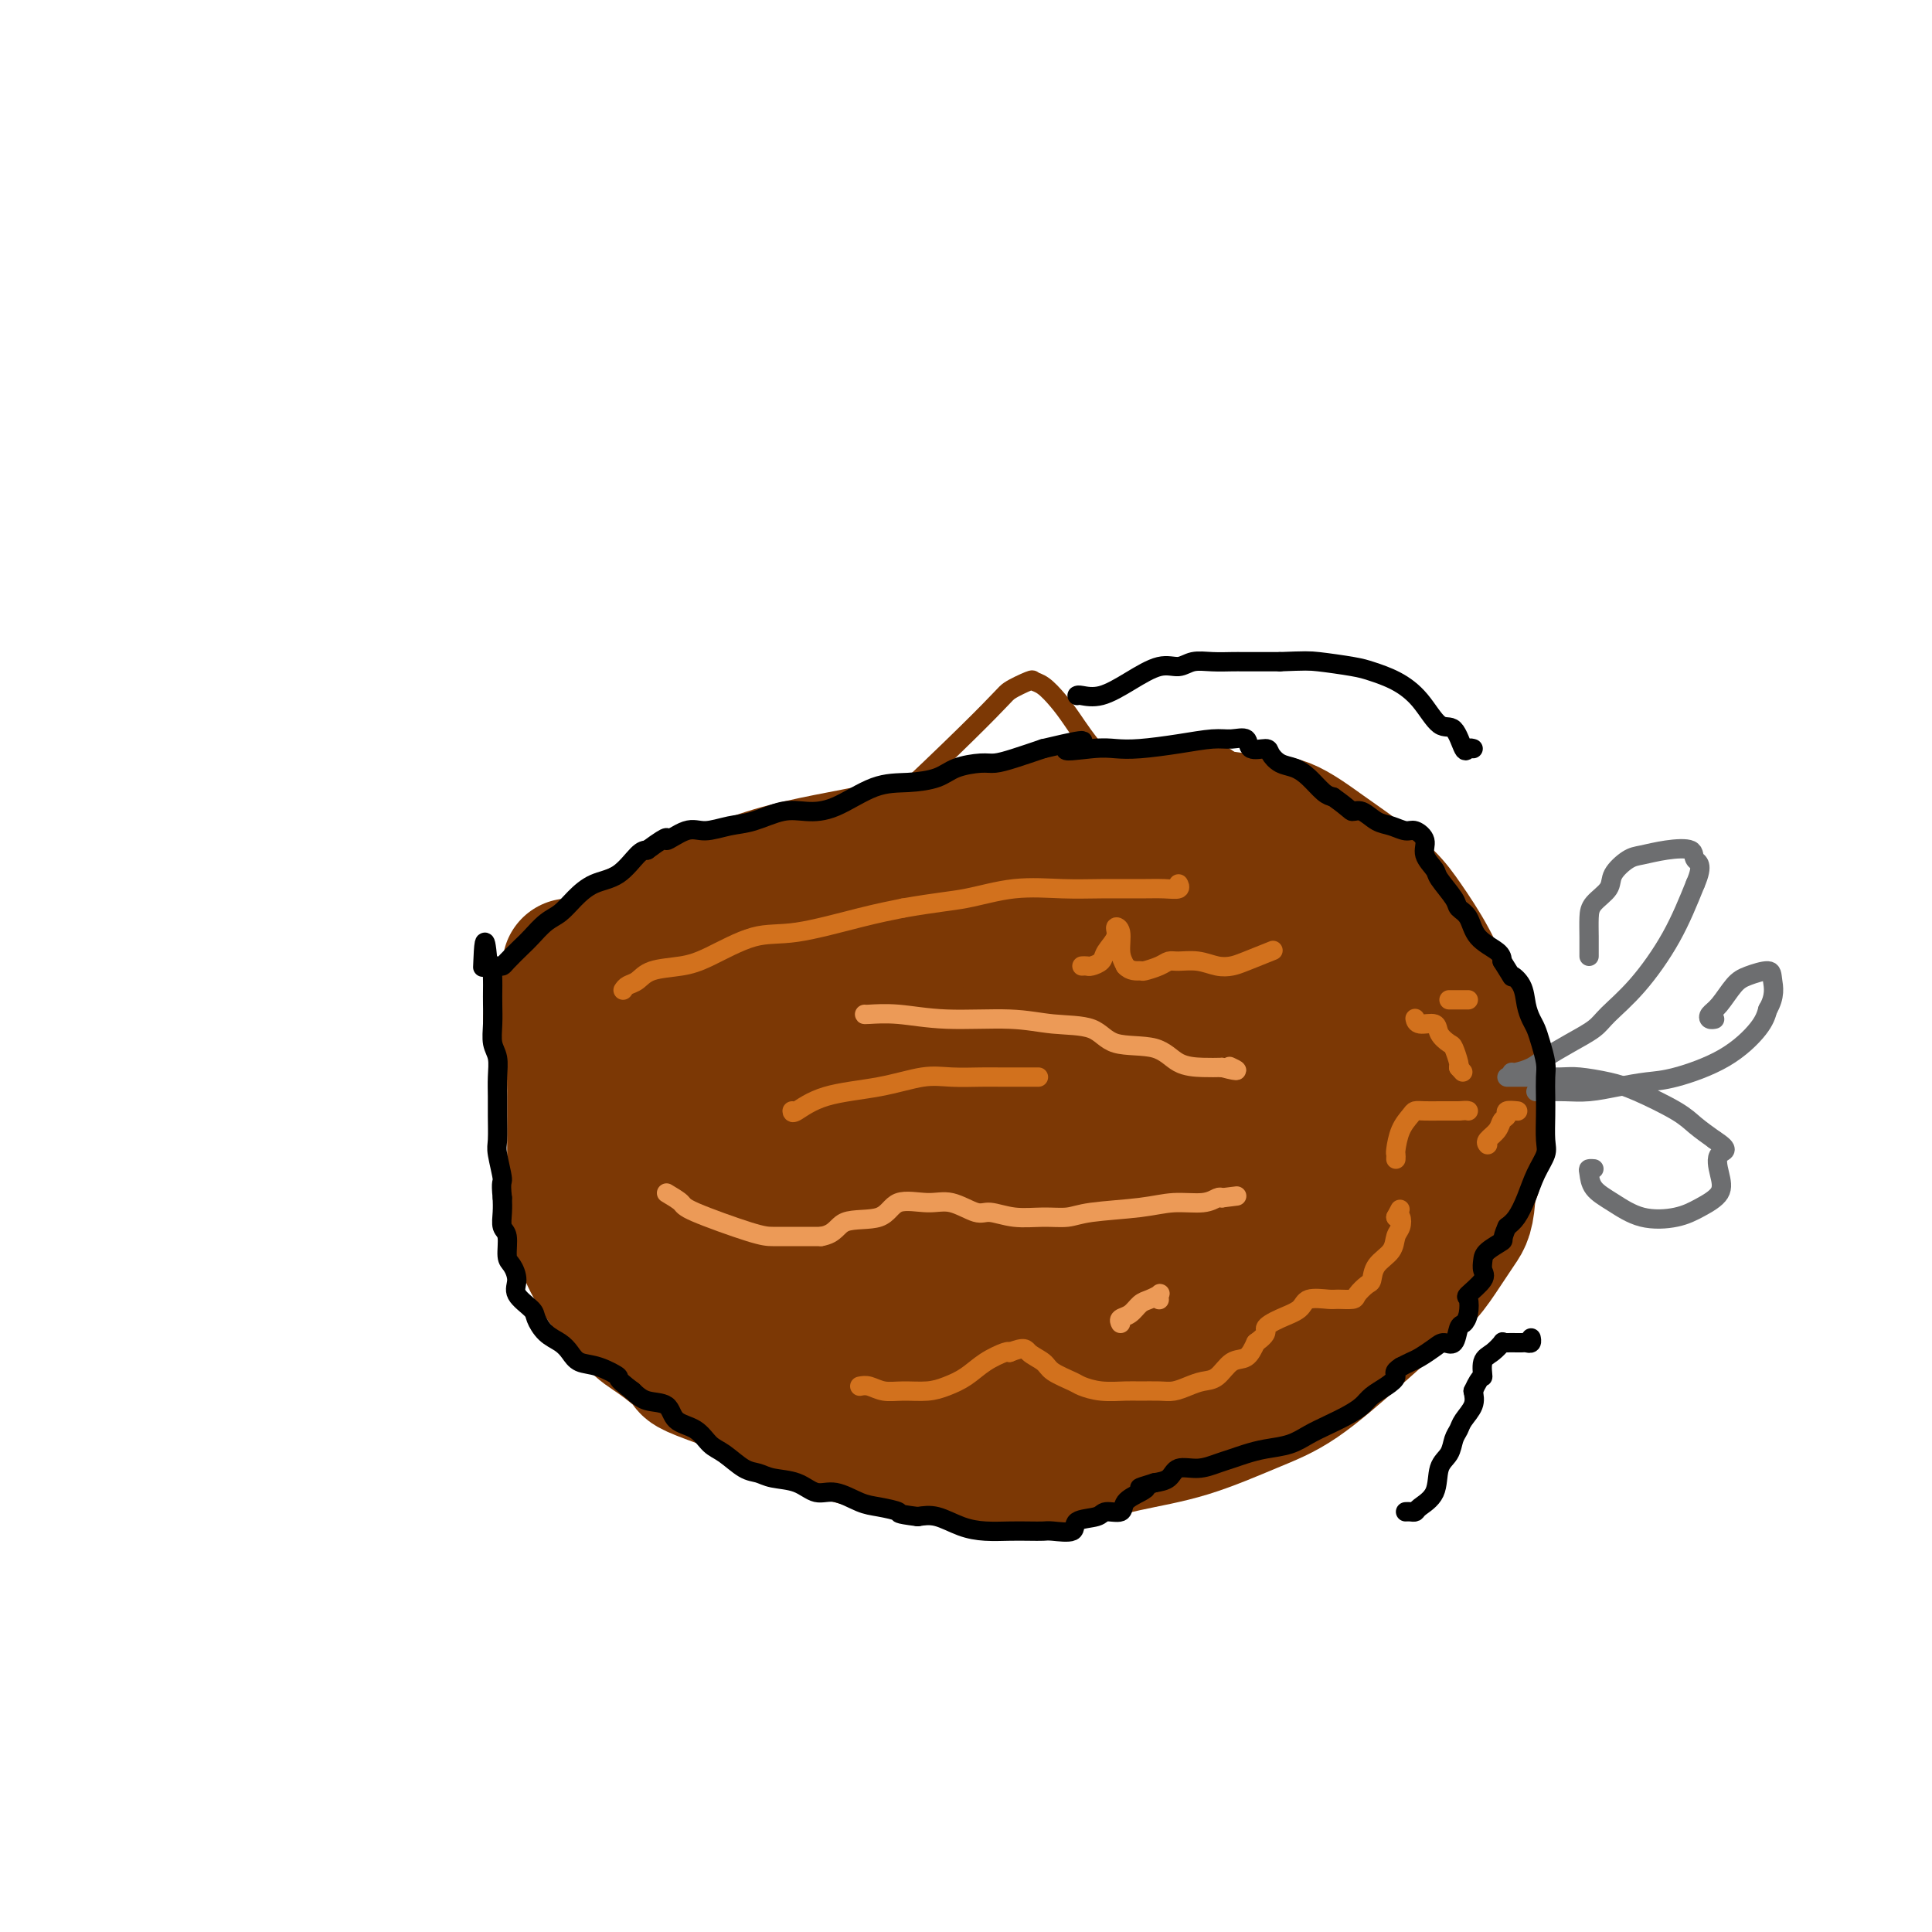 <svg viewBox='0 0 400 400' version='1.1' xmlns='http://www.w3.org/2000/svg' xmlns:xlink='http://www.w3.org/1999/xlink'><g fill='none' stroke='#7C3805' stroke-width='28' stroke-linecap='round' stroke-linejoin='round'><path d='M118,200c0.495,0.126 0.991,0.253 2,0c1.009,-0.253 2.533,-0.885 4,-2c1.467,-1.115 2.878,-2.712 5,-4c2.122,-1.288 4.953,-2.267 7,-3c2.047,-0.733 3.308,-1.219 7,-3c3.692,-1.781 9.815,-4.859 17,-7c7.185,-2.141 15.431,-3.347 23,-5c7.569,-1.653 14.461,-3.753 21,-5c6.539,-1.247 12.725,-1.642 18,-2c5.275,-0.358 9.637,-0.679 14,-1'/><path d='M236,168c13.970,-2.133 10.895,-0.967 12,0c1.105,0.967 6.389,1.735 10,2c3.611,0.265 5.549,0.028 8,1c2.451,0.972 5.414,3.155 8,5c2.586,1.845 4.794,3.353 7,5c2.206,1.647 4.411,3.432 6,5c1.589,1.568 2.562,2.919 4,5c1.438,2.081 3.341,4.894 5,8c1.659,3.106 3.075,6.506 4,9c0.925,2.494 1.358,4.083 2,6c0.642,1.917 1.494,4.163 2,6c0.506,1.837 0.666,3.266 1,5c0.334,1.734 0.842,3.774 1,6c0.158,2.226 -0.034,4.638 0,6c0.034,1.362 0.296,1.675 0,3c-0.296,1.325 -1.148,3.663 -2,6'/><path d='M304,246c-0.256,5.535 -0.895,6.373 -2,8c-1.105,1.627 -2.677,4.042 -4,6c-1.323,1.958 -2.399,3.460 -4,5c-1.601,1.540 -3.728,3.119 -6,5c-2.272,1.881 -4.688,4.064 -8,7c-3.312,2.936 -7.519,6.625 -11,9c-3.481,2.375 -6.235,3.435 -10,5c-3.765,1.565 -8.542,3.633 -13,5c-4.458,1.367 -8.598,2.032 -13,3c-4.402,0.968 -9.065,2.238 -13,3c-3.935,0.762 -7.140,1.015 -11,1c-3.860,-0.015 -8.374,-0.300 -13,-1c-4.626,-0.700 -9.364,-1.817 -14,-3c-4.636,-1.183 -9.171,-2.434 -13,-4c-3.829,-1.566 -6.951,-3.447 -10,-5c-3.049,-1.553 -6.024,-2.776 -9,-4'/><path d='M150,286c-8.618,-3.110 -7.164,-2.885 -8,-4c-0.836,-1.115 -3.964,-3.572 -6,-5c-2.036,-1.428 -2.980,-1.829 -5,-4c-2.020,-2.171 -5.116,-6.113 -7,-9c-1.884,-2.887 -2.557,-4.719 -3,-6c-0.443,-1.281 -0.654,-2.010 -1,-3c-0.346,-0.990 -0.825,-2.241 -1,-3c-0.175,-0.759 -0.047,-1.025 0,-2c0.047,-0.975 0.013,-2.660 0,-4c-0.013,-1.340 -0.003,-2.337 0,-3c0.003,-0.663 0.001,-0.994 0,-2c-0.001,-1.006 -0.000,-2.687 0,-4c0.000,-1.313 0.000,-2.259 0,-3c-0.000,-0.741 -0.000,-1.276 0,-2c0.000,-0.724 0.000,-1.635 0,-3c-0.000,-1.365 -0.000,-3.182 0,-5'/><path d='M119,224c-0.018,-4.693 -0.064,-2.426 0,-2c0.064,0.426 0.237,-0.989 0,-2c-0.237,-1.011 -0.885,-1.619 -1,-2c-0.115,-0.381 0.304,-0.537 0,-1c-0.304,-0.463 -1.332,-1.235 -2,-2c-0.668,-0.765 -0.977,-1.524 -1,-2c-0.023,-0.476 0.238,-0.671 0,-1c-0.238,-0.329 -0.976,-0.793 -1,-1c-0.024,-0.207 0.666,-0.156 1,0c0.334,0.156 0.313,0.418 1,1c0.687,0.582 2.081,1.486 3,2c0.919,0.514 1.363,0.638 2,2c0.637,1.362 1.468,3.960 2,6c0.532,2.040 0.766,3.520 1,5'/><path d='M124,227c0.376,3.142 -0.184,5.498 0,8c0.184,2.502 1.113,5.151 2,7c0.887,1.849 1.733,2.898 2,4c0.267,1.102 -0.046,2.257 0,3c0.046,0.743 0.451,1.073 1,1c0.549,-0.073 1.243,-0.548 2,-4c0.757,-3.452 1.576,-9.880 2,-14c0.424,-4.120 0.453,-5.931 1,-7c0.547,-1.069 1.611,-1.396 2,-1c0.389,0.396 0.105,1.515 0,3c-0.105,1.485 -0.029,3.337 0,6c0.029,2.663 0.010,6.139 0,9c-0.010,2.861 -0.013,5.107 0,7c0.013,1.893 0.042,3.433 0,4c-0.042,0.567 -0.155,0.162 0,0c0.155,-0.162 0.577,-0.081 1,0'/><path d='M137,253c0.196,2.662 0.185,-3.684 1,-7c0.815,-3.316 2.456,-3.602 3,-4c0.544,-0.398 -0.010,-0.907 0,-1c0.010,-0.093 0.585,0.231 1,1c0.415,0.769 0.672,1.983 1,4c0.328,2.017 0.729,4.836 1,6c0.271,1.164 0.413,0.672 1,1c0.587,0.328 1.620,1.476 2,2c0.380,0.524 0.107,0.425 0,0c-0.107,-0.425 -0.049,-1.176 0,-2c0.049,-0.824 0.090,-1.720 0,-2c-0.090,-0.280 -0.311,0.055 0,1c0.311,0.945 1.156,2.501 2,4c0.844,1.499 1.689,2.942 2,4c0.311,1.058 0.089,1.731 0,2c-0.089,0.269 -0.044,0.135 0,0'/><path d='M151,262c1.443,2.811 0.049,-0.163 0,-2c-0.049,-1.837 1.246,-2.539 2,-3c0.754,-0.461 0.968,-0.681 1,-1c0.032,-0.319 -0.118,-0.738 0,0c0.118,0.738 0.504,2.631 1,4c0.496,1.369 1.101,2.214 2,3c0.899,0.786 2.091,1.513 3,2c0.909,0.487 1.537,0.733 2,1c0.463,0.267 0.763,0.556 2,1c1.237,0.444 3.410,1.043 5,1c1.590,-0.043 2.597,-0.726 3,-1c0.403,-0.274 0.201,-0.137 0,0'/><path d='M144,210c0.883,0.056 1.765,0.112 2,0c0.235,-0.112 -0.179,-0.392 1,-1c1.179,-0.608 3.951,-1.543 7,-3c3.049,-1.457 6.376,-3.434 10,-5c3.624,-1.566 7.547,-2.719 11,-4c3.453,-1.281 6.436,-2.688 9,-3c2.564,-0.312 4.708,0.473 7,0c2.292,-0.473 4.733,-2.204 7,-3c2.267,-0.796 4.362,-0.656 7,-1c2.638,-0.344 5.819,-1.172 9,-2'/><path d='M214,188c6.102,-1.338 6.356,-1.681 8,-2c1.644,-0.319 4.679,-0.612 7,-1c2.321,-0.388 3.927,-0.870 6,-1c2.073,-0.130 4.614,0.093 7,0c2.386,-0.093 4.618,-0.501 7,0c2.382,0.501 4.913,1.910 7,3c2.087,1.090 3.731,1.859 6,3c2.269,1.141 5.162,2.652 8,4c2.838,1.348 5.621,2.534 8,4c2.379,1.466 4.356,3.214 7,5c2.644,1.786 5.956,3.611 8,5c2.044,1.389 2.821,2.342 4,4c1.179,1.658 2.759,4.022 4,6c1.241,1.978 2.142,3.571 3,6c0.858,2.429 1.674,5.694 2,8c0.326,2.306 0.163,3.653 0,5'/><path d='M306,237c-0.031,3.446 -1.109,5.560 -2,8c-0.891,2.440 -1.595,5.204 -3,7c-1.405,1.796 -3.512,2.623 -5,4c-1.488,1.377 -2.356,3.305 -4,5c-1.644,1.695 -4.064,3.157 -6,5c-1.936,1.843 -3.389,4.068 -6,6c-2.611,1.932 -6.380,3.570 -9,5c-2.620,1.430 -4.092,2.651 -6,4c-1.908,1.349 -4.254,2.824 -7,4c-2.746,1.176 -5.894,2.052 -9,3c-3.106,0.948 -6.172,1.969 -9,3c-2.828,1.031 -5.418,2.072 -9,3c-3.582,0.928 -8.156,1.744 -12,2c-3.844,0.256 -6.958,-0.046 -10,0c-3.042,0.046 -6.012,0.442 -9,0c-2.988,-0.442 -5.994,-1.721 -9,-3'/><path d='M191,293c-6.156,-1.311 -7.545,-3.090 -10,-5c-2.455,-1.910 -5.974,-3.953 -9,-6c-3.026,-2.047 -5.557,-4.098 -8,-6c-2.443,-1.902 -4.798,-3.655 -7,-6c-2.202,-2.345 -4.249,-5.283 -6,-8c-1.751,-2.717 -3.204,-5.215 -4,-8c-0.796,-2.785 -0.934,-5.858 -1,-8c-0.066,-2.142 -0.060,-3.351 0,-5c0.060,-1.649 0.175,-3.736 1,-5c0.825,-1.264 2.359,-1.706 4,-2c1.641,-0.294 3.387,-0.442 5,-1c1.613,-0.558 3.092,-1.528 6,-3c2.908,-1.472 7.243,-3.446 12,-6c4.757,-2.554 9.935,-5.688 15,-8c5.065,-2.312 10.019,-3.804 14,-5c3.981,-1.196 6.991,-2.098 10,-3'/><path d='M213,208c12.134,-4.225 9.468,-0.788 13,0c3.532,0.788 13.262,-1.073 21,-2c7.738,-0.927 13.484,-0.919 18,-1c4.516,-0.081 7.803,-0.251 10,0c2.197,0.251 3.303,0.923 5,2c1.697,1.077 3.985,2.558 6,4c2.015,1.442 3.758,2.844 5,5c1.242,2.156 1.984,5.064 3,7c1.016,1.936 2.306,2.899 3,5c0.694,2.101 0.790,5.339 1,8c0.210,2.661 0.533,4.746 0,7c-0.533,2.254 -1.922,4.676 -3,7c-1.078,2.324 -1.846,4.551 -3,6c-1.154,1.449 -2.695,2.121 -4,3c-1.305,0.879 -2.373,1.965 -4,3c-1.627,1.035 -3.814,2.017 -6,3'/><path d='M278,265c-3.070,1.479 -3.746,0.675 -5,1c-1.254,0.325 -3.087,1.778 -5,3c-1.913,1.222 -3.906,2.214 -6,3c-2.094,0.786 -4.291,1.367 -6,2c-1.709,0.633 -2.932,1.318 -5,2c-2.068,0.682 -4.982,1.362 -8,2c-3.018,0.638 -6.140,1.233 -9,2c-2.860,0.767 -5.459,1.705 -8,2c-2.541,0.295 -5.025,-0.055 -8,0c-2.975,0.055 -6.442,0.513 -10,0c-3.558,-0.513 -7.207,-1.999 -11,-4c-3.793,-2.001 -7.729,-4.517 -10,-6c-2.271,-1.483 -2.877,-1.934 -4,-3c-1.123,-1.066 -2.764,-2.749 -4,-4c-1.236,-1.251 -2.067,-2.072 -3,-3c-0.933,-0.928 -1.966,-1.964 -3,-3'/><path d='M173,259c-2.108,-2.517 -0.380,-2.311 0,-3c0.380,-0.689 -0.590,-2.275 -1,-4c-0.410,-1.725 -0.261,-3.590 1,-5c1.261,-1.410 3.635,-2.366 5,-3c1.365,-0.634 1.720,-0.948 3,-1c1.280,-0.052 3.486,0.157 6,0c2.514,-0.157 5.335,-0.678 9,-2c3.665,-1.322 8.173,-3.443 13,-5c4.827,-1.557 9.972,-2.551 15,-4c5.028,-1.449 9.940,-3.354 15,-5c5.060,-1.646 10.268,-3.032 14,-4c3.732,-0.968 5.989,-1.519 9,-2c3.011,-0.481 6.776,-0.892 9,-1c2.224,-0.108 2.906,0.086 5,0c2.094,-0.086 5.598,-0.453 8,0c2.402,0.453 3.701,1.727 5,3'/><path d='M289,223c1.170,1.202 1.594,2.708 2,4c0.406,1.292 0.795,2.370 1,4c0.205,1.630 0.227,3.811 0,6c-0.227,2.189 -0.703,4.387 -2,6c-1.297,1.613 -3.416,2.640 -5,4c-1.584,1.360 -2.633,3.053 -4,4c-1.367,0.947 -3.050,1.147 -5,2c-1.950,0.853 -4.165,2.360 -7,3c-2.835,0.640 -6.290,0.414 -9,1c-2.710,0.586 -4.674,1.985 -7,3c-2.326,1.015 -5.013,1.645 -8,2c-2.987,0.355 -6.273,0.435 -9,1c-2.727,0.565 -4.896,1.615 -7,2c-2.104,0.385 -4.143,0.104 -6,0c-1.857,-0.104 -3.530,-0.030 -5,0c-1.470,0.030 -2.735,0.015 -4,0'/><path d='M214,265c-5.173,-0.527 -2.605,-3.346 -2,-6c0.605,-2.654 -0.753,-5.145 -1,-7c-0.247,-1.855 0.616,-3.074 2,-4c1.384,-0.926 3.289,-1.557 5,-2c1.711,-0.443 3.227,-0.697 5,-1c1.773,-0.303 3.802,-0.656 6,-1c2.198,-0.344 4.565,-0.681 7,-1c2.435,-0.319 4.940,-0.621 8,-1c3.060,-0.379 6.677,-0.835 9,-1c2.323,-0.165 3.353,-0.039 5,0c1.647,0.039 3.913,-0.007 6,0c2.087,0.007 3.996,0.068 6,0c2.004,-0.068 4.104,-0.266 5,0c0.896,0.266 0.587,0.995 1,2c0.413,1.005 1.546,2.287 1,4c-0.546,1.713 -2.773,3.856 -5,6'/><path d='M272,253c-1.927,1.754 -4.246,3.139 -6,4c-1.754,0.861 -2.943,1.197 -6,2c-3.057,0.803 -7.983,2.071 -14,3c-6.017,0.929 -13.126,1.517 -20,2c-6.874,0.483 -13.513,0.861 -18,1c-4.487,0.139 -6.822,0.037 -10,0c-3.178,-0.037 -7.200,-0.011 -10,0c-2.800,0.011 -4.377,0.005 -6,0c-1.623,-0.005 -3.293,-0.009 -5,0c-1.707,0.009 -3.452,0.030 -4,0c-0.548,-0.030 0.101,-0.111 0,0c-0.101,0.111 -0.950,0.415 -1,0c-0.050,-0.415 0.700,-1.547 1,-2c0.300,-0.453 0.150,-0.226 0,0'/></g>
<g fill='none' stroke='#D2711D' stroke-width='4' stroke-linecap='round' stroke-linejoin='round'><path d='M129,205c0.247,-0.364 0.494,-0.728 1,-1c0.506,-0.272 1.270,-0.452 2,-1c0.730,-0.548 1.426,-1.465 3,-2c1.574,-0.535 4.025,-0.689 6,-1c1.975,-0.311 3.474,-0.779 6,-2c2.526,-1.221 6.079,-3.193 9,-4c2.921,-0.807 5.209,-0.448 9,-1c3.791,-0.552 9.083,-2.015 13,-3c3.917,-0.985 6.458,-1.493 9,-2'/><path d='M187,188c7.269,-1.260 9.942,-1.409 13,-2c3.058,-0.591 6.502,-1.623 10,-2c3.498,-0.377 7.050,-0.100 10,0c2.950,0.100 5.298,0.023 8,0c2.702,-0.023 5.757,0.008 8,0c2.243,-0.008 3.673,-0.054 5,0c1.327,0.054 2.549,0.207 3,0c0.451,-0.207 0.129,-0.773 0,-1c-0.129,-0.227 -0.064,-0.113 0,0'/><path d='M224,200c0.366,-0.019 0.733,-0.039 1,0c0.267,0.039 0.435,0.136 1,0c0.565,-0.136 1.529,-0.505 2,-1c0.471,-0.495 0.451,-1.115 1,-2c0.549,-0.885 1.666,-2.036 2,-3c0.334,-0.964 -0.117,-1.743 0,-2c0.117,-0.257 0.801,0.008 1,1c0.199,0.992 -0.086,2.712 0,4c0.086,1.288 0.543,2.144 1,3'/><path d='M233,200c0.970,1.143 2.394,1.000 3,1c0.606,-0.000 0.395,0.143 1,0c0.605,-0.143 2.027,-0.570 3,-1c0.973,-0.430 1.496,-0.861 2,-1c0.504,-0.139 0.989,0.013 2,0c1.011,-0.013 2.548,-0.193 4,0c1.452,0.193 2.817,0.759 4,1c1.183,0.241 2.183,0.157 3,0c0.817,-0.157 1.451,-0.389 3,-1c1.549,-0.611 4.014,-1.603 5,-2c0.986,-0.397 0.493,-0.198 0,0'/><path d='M164,230c0.014,0.295 0.027,0.591 1,0c0.973,-0.591 2.904,-2.067 6,-3c3.096,-0.933 7.357,-1.322 11,-2c3.643,-0.678 6.667,-1.646 9,-2c2.333,-0.354 3.974,-0.095 6,0c2.026,0.095 4.438,0.025 6,0c1.562,-0.025 2.274,-0.007 4,0c1.726,0.007 4.465,0.002 6,0c1.535,-0.002 1.867,-0.001 2,0c0.133,0.001 0.066,0.000 0,0'/></g>
<g fill='none' stroke='#EC9A57' stroke-width='4' stroke-linecap='round' stroke-linejoin='round'><path d='M138,247c1.227,0.732 2.455,1.464 3,2c0.545,0.536 0.409,0.876 3,2c2.591,1.124 7.911,3.033 11,4c3.089,0.967 3.947,0.991 5,1c1.053,0.009 2.301,0.003 4,0c1.699,-0.003 3.850,-0.001 6,0'/><path d='M170,256c3.072,-0.514 3.250,-2.297 5,-3c1.750,-0.703 5.070,-0.324 7,-1c1.930,-0.676 2.468,-2.406 4,-3c1.532,-0.594 4.056,-0.050 6,0c1.944,0.050 3.306,-0.393 5,0c1.694,0.393 3.720,1.623 5,2c1.280,0.377 1.814,-0.098 3,0c1.186,0.098 3.026,0.770 5,1c1.974,0.230 4.084,0.019 6,0c1.916,-0.019 3.640,0.154 5,0c1.360,-0.154 2.357,-0.633 5,-1c2.643,-0.367 6.932,-0.620 10,-1c3.068,-0.380 4.915,-0.885 7,-1c2.085,-0.115 4.407,0.161 6,0c1.593,-0.161 2.455,-0.760 3,-1c0.545,-0.240 0.772,-0.120 1,0'/><path d='M253,248c5.333,-0.667 2.667,-0.333 0,0'/><path d='M179,210c-0.044,0.032 -0.087,0.065 1,0c1.087,-0.065 3.306,-0.227 6,0c2.694,0.227 5.865,0.842 10,1c4.135,0.158 9.236,-0.143 13,0c3.764,0.143 6.193,0.728 9,1c2.807,0.272 5.994,0.231 8,1c2.006,0.769 2.833,2.350 5,3c2.167,0.650 5.674,0.370 8,1c2.326,0.630 3.473,2.170 5,3c1.527,0.830 3.436,0.952 5,1c1.564,0.048 2.782,0.024 4,0'/><path d='M253,221c4.644,1.244 2.756,0.356 2,0c-0.756,-0.356 -0.378,-0.178 0,0'/><path d='M232,274c-0.178,-0.364 -0.355,-0.728 0,-1c0.355,-0.272 1.244,-0.452 2,-1c0.756,-0.548 1.379,-1.464 2,-2c0.621,-0.536 1.238,-0.694 2,-1c0.762,-0.306 1.668,-0.762 2,-1c0.332,-0.238 0.089,-0.260 0,0c-0.089,0.260 -0.024,0.801 0,1c0.024,0.199 0.007,0.057 0,0c-0.007,-0.057 -0.003,-0.028 0,0'/></g>
<g fill='none' stroke='#7C3805' stroke-width='4' stroke-linecap='round' stroke-linejoin='round'><path d='M149,192c0.113,-0.388 0.227,-0.777 2,-1c1.773,-0.223 5.206,-0.281 15,-8c9.794,-7.719 25.950,-23.100 34,-31c8.050,-7.900 7.994,-8.318 9,-9c1.006,-0.682 3.072,-1.627 4,-2c0.928,-0.373 0.717,-0.175 1,0c0.283,0.175 1.059,0.326 2,1c0.941,0.674 2.046,1.871 3,3c0.954,1.129 1.757,2.188 3,4c1.243,1.812 2.927,4.375 6,8c3.073,3.625 7.537,8.313 12,13'/><path d='M240,170c5.849,6.544 6.972,8.405 8,10c1.028,1.595 1.960,2.925 3,4c1.040,1.075 2.188,1.894 3,3c0.812,1.106 1.287,2.500 2,3c0.713,0.500 1.662,0.107 2,0c0.338,-0.107 0.065,0.073 0,0c-0.065,-0.073 0.080,-0.399 0,-1c-0.080,-0.601 -0.383,-1.479 0,-2c0.383,-0.521 1.454,-0.686 2,-1c0.546,-0.314 0.569,-0.776 1,-1c0.431,-0.224 1.271,-0.210 2,0c0.729,0.210 1.347,0.617 2,1c0.653,0.383 1.340,0.742 2,1c0.660,0.258 1.293,0.416 2,1c0.707,0.584 1.488,1.596 2,2c0.512,0.404 0.756,0.202 1,0'/><path d='M272,190c2.137,1.270 1.979,1.946 3,3c1.021,1.054 3.222,2.485 5,4c1.778,1.515 3.133,3.115 5,5c1.867,1.885 4.245,4.054 6,5c1.755,0.946 2.887,0.670 4,1c1.113,0.330 2.205,1.265 3,2c0.795,0.735 1.291,1.268 2,2c0.709,0.732 1.631,1.663 2,3c0.369,1.337 0.184,3.081 0,5c-0.184,1.919 -0.368,4.011 -1,6c-0.632,1.989 -1.713,3.873 -3,6c-1.287,2.127 -2.778,4.498 -4,7c-1.222,2.502 -2.173,5.134 -3,7c-0.827,1.866 -1.530,2.964 -2,4c-0.470,1.036 -0.706,2.010 -1,3c-0.294,0.990 -0.647,1.995 -1,3'/><path d='M287,256c-2.178,4.444 -0.622,0.556 0,-1c0.622,-1.556 0.311,-0.778 0,0'/></g>
<g fill='none' stroke='#D2711D' stroke-width='4' stroke-linecap='round' stroke-linejoin='round'><path d='M178,287c0.593,-0.115 1.186,-0.229 2,0c0.814,0.229 1.848,0.803 3,1c1.152,0.197 2.421,0.019 4,0c1.579,-0.019 3.467,0.121 5,0c1.533,-0.121 2.712,-0.502 4,-1c1.288,-0.498 2.685,-1.113 4,-2c1.315,-0.887 2.546,-2.047 4,-3c1.454,-0.953 3.130,-1.701 4,-2c0.870,-0.299 0.935,-0.150 1,0'/><path d='M209,280c3.370,-1.334 3.296,-0.670 4,0c0.704,0.670 2.185,1.346 3,2c0.815,0.654 0.963,1.285 2,2c1.037,0.715 2.961,1.512 4,2c1.039,0.488 1.191,0.666 2,1c0.809,0.334 2.274,0.822 4,1c1.726,0.178 3.711,0.045 5,0c1.289,-0.045 1.881,-0.001 3,0c1.119,0.001 2.764,-0.039 4,0c1.236,0.039 2.063,0.157 3,0c0.937,-0.157 1.984,-0.590 3,-1c1.016,-0.410 2.002,-0.798 3,-1c0.998,-0.202 2.010,-0.219 3,-1c0.990,-0.781 1.959,-2.326 3,-3c1.041,-0.674 2.155,-0.478 3,-1c0.845,-0.522 1.423,-1.761 2,-3'/><path d='M260,278c2.961,-2.129 1.865,-2.451 2,-3c0.135,-0.549 1.501,-1.324 3,-2c1.499,-0.676 3.130,-1.252 4,-2c0.870,-0.748 0.977,-1.666 2,-2c1.023,-0.334 2.960,-0.083 4,0c1.040,0.083 1.182,-0.004 2,0c0.818,0.004 2.311,0.097 3,0c0.689,-0.097 0.573,-0.385 1,-1c0.427,-0.615 1.395,-1.558 2,-2c0.605,-0.442 0.845,-0.383 1,-1c0.155,-0.617 0.224,-1.910 1,-3c0.776,-1.090 2.258,-1.977 3,-3c0.742,-1.023 0.745,-2.181 1,-3c0.255,-0.819 0.761,-1.297 1,-2c0.239,-0.703 0.211,-1.629 0,-2c-0.211,-0.371 -0.606,-0.185 -1,0'/><path d='M289,252c1.500,-2.833 0.750,-1.417 0,0'/><path d='M289,240c0.016,-0.409 0.031,-0.817 0,-1c-0.031,-0.183 -0.109,-0.140 0,-1c0.109,-0.860 0.404,-2.623 1,-4c0.596,-1.377 1.492,-2.369 2,-3c0.508,-0.631 0.626,-0.901 1,-1c0.374,-0.099 1.004,-0.026 2,0c0.996,0.026 2.360,0.007 3,0c0.640,-0.007 0.557,-0.002 1,0c0.443,0.002 1.412,0.001 2,0c0.588,-0.001 0.794,-0.000 1,0'/><path d='M302,230c2.000,-0.155 2.000,-0.041 2,0c0.000,0.041 0.000,0.011 0,0c0.000,-0.011 0.000,-0.003 0,0c0.000,0.003 0.000,0.002 0,0'/><path d='M293,211c-0.026,-0.125 -0.053,-0.251 0,0c0.053,0.251 0.185,0.877 1,1c0.815,0.123 2.313,-0.258 3,0c0.687,0.258 0.562,1.155 1,2c0.438,0.845 1.438,1.638 2,2c0.562,0.362 0.687,0.293 1,1c0.313,0.707 0.815,2.190 1,3c0.185,0.810 0.053,0.946 0,1c-0.053,0.054 -0.026,0.027 0,0'/><path d='M302,221c1.500,1.667 0.750,0.833 0,0'/><path d='M300,207c0.332,0.000 0.663,0.000 1,0c0.337,0.000 0.678,0.000 1,0c0.322,0.000 0.625,0.000 1,0c0.375,-0.000 0.821,0.000 1,0c0.179,-0.000 0.089,0.000 0,0'/><path d='M308,237c-0.205,-0.251 -0.411,-0.502 0,-1c0.411,-0.498 1.438,-1.244 2,-2c0.562,-0.756 0.658,-1.523 1,-2c0.342,-0.477 0.929,-0.664 1,-1c0.071,-0.336 -0.373,-0.822 0,-1c0.373,-0.178 1.562,-0.048 2,0c0.438,0.048 0.125,0.014 0,0c-0.125,-0.014 -0.063,-0.007 0,0'/></g>
<g fill='none' stroke='#6D6E70' stroke-width='4' stroke-linecap='round' stroke-linejoin='round'><path d='M313,222c0.143,0.072 0.286,0.143 1,0c0.714,-0.143 1.998,-0.501 3,-1c1.002,-0.499 1.721,-1.140 3,-2c1.279,-0.860 3.118,-1.940 5,-3c1.882,-1.060 3.808,-2.099 5,-3c1.192,-0.901 1.649,-1.664 3,-3c1.351,-1.336 3.594,-3.244 6,-6c2.406,-2.756 4.973,-6.359 7,-10c2.027,-3.641 3.513,-7.321 5,-11'/><path d='M351,183c1.855,-4.264 0.492,-4.423 0,-5c-0.492,-0.577 -0.115,-1.571 -1,-2c-0.885,-0.429 -3.033,-0.292 -5,0c-1.967,0.292 -3.753,0.739 -5,1c-1.247,0.261 -1.956,0.337 -3,1c-1.044,0.663 -2.423,1.913 -3,3c-0.577,1.087 -0.351,2.011 -1,3c-0.649,0.989 -2.174,2.045 -3,3c-0.826,0.955 -0.953,1.810 -1,3c-0.047,1.190 -0.012,2.714 0,4c0.012,1.286 0.003,2.334 0,3c-0.003,0.666 -0.001,0.949 0,1c0.001,0.051 0.000,-0.131 0,-1c-0.000,-0.869 -0.000,-2.426 0,-3c0.000,-0.574 0.000,-0.164 0,0c-0.000,0.164 -0.000,0.082 0,0'/><path d='M312,223c0.666,0.002 1.332,0.003 2,0c0.668,-0.003 1.339,-0.011 3,0c1.661,0.011 4.310,0.040 6,0c1.690,-0.040 2.419,-0.149 4,0c1.581,0.149 4.015,0.557 6,1c1.985,0.443 3.522,0.923 6,2c2.478,1.077 5.898,2.752 8,4c2.102,1.248 2.886,2.071 4,3c1.114,0.929 2.557,1.965 4,3'/><path d='M355,236c3.643,2.347 1.751,2.215 1,3c-0.751,0.785 -0.363,2.486 0,4c0.363,1.514 0.699,2.842 0,4c-0.699,1.158 -2.432,2.148 -4,3c-1.568,0.852 -2.970,1.567 -5,2c-2.030,0.433 -4.689,0.585 -7,0c-2.311,-0.585 -4.276,-1.908 -6,-3c-1.724,-1.092 -3.208,-1.953 -4,-3c-0.792,-1.047 -0.893,-2.281 -1,-3c-0.107,-0.719 -0.221,-0.924 0,-1c0.221,-0.076 0.777,-0.022 1,0c0.223,0.022 0.111,0.011 0,0'/><path d='M318,226c0.400,-0.002 0.801,-0.003 1,0c0.199,0.003 0.198,0.011 1,0c0.802,-0.011 2.407,-0.043 4,0c1.593,0.043 3.172,0.159 5,0c1.828,-0.159 3.904,-0.594 6,-1c2.096,-0.406 4.211,-0.783 6,-1c1.789,-0.217 3.253,-0.275 6,-1c2.747,-0.725 6.778,-2.118 10,-4c3.222,-1.882 5.635,-4.252 7,-6c1.365,-1.748 1.683,-2.874 2,-4'/><path d='M366,209c1.625,-2.773 1.186,-4.705 1,-6c-0.186,-1.295 -0.120,-1.952 -1,-2c-0.880,-0.048 -2.706,0.513 -4,1c-1.294,0.487 -2.056,0.901 -3,2c-0.944,1.099 -2.071,2.883 -3,4c-0.929,1.117 -1.661,1.567 -2,2c-0.339,0.433 -0.283,0.847 0,1c0.283,0.153 0.795,0.044 1,0c0.205,-0.044 0.102,-0.022 0,0'/></g>
<g fill='none' stroke='#000000' stroke-width='4' stroke-linecap='round' stroke-linejoin='round'><path d='M103,200c0.389,0.033 0.779,0.066 1,0c0.221,-0.066 0.275,-0.229 1,-1c0.725,-0.771 2.122,-2.148 3,-3c0.878,-0.852 1.237,-1.177 2,-2c0.763,-0.823 1.929,-2.144 3,-3c1.071,-0.856 2.048,-1.249 3,-2c0.952,-0.751 1.879,-1.862 3,-3c1.121,-1.138 2.434,-2.305 4,-3c1.566,-0.695 3.383,-0.918 5,-2c1.617,-1.082 3.033,-3.023 4,-4c0.967,-0.977 1.483,-0.988 2,-1'/><path d='M134,176c5.506,-4.041 3.773,-2.142 4,-2c0.227,0.142 2.416,-1.472 4,-2c1.584,-0.528 2.565,0.030 4,0c1.435,-0.030 3.325,-0.649 5,-1c1.675,-0.351 3.135,-0.434 5,-1c1.865,-0.566 4.135,-1.615 6,-2c1.865,-0.385 3.325,-0.105 5,0c1.675,0.105 3.566,0.036 6,-1c2.434,-1.036 5.411,-3.038 8,-4c2.589,-0.962 4.789,-0.884 7,-1c2.211,-0.116 4.431,-0.426 6,-1c1.569,-0.574 2.487,-1.414 4,-2c1.513,-0.586 3.622,-0.920 5,-1c1.378,-0.080 2.025,0.094 3,0c0.975,-0.094 2.279,-0.455 4,-1c1.721,-0.545 3.861,-1.272 6,-2'/><path d='M216,155c13.581,-3.250 6.535,-0.873 5,0c-1.535,0.873 2.441,0.244 5,0c2.559,-0.244 3.699,-0.103 5,0c1.301,0.103 2.762,0.169 5,0c2.238,-0.169 5.252,-0.574 8,-1c2.748,-0.426 5.230,-0.875 7,-1c1.770,-0.125 2.827,0.074 4,0c1.173,-0.074 2.463,-0.419 3,0c0.537,0.419 0.321,1.603 1,2c0.679,0.397 2.254,0.006 3,0c0.746,-0.006 0.665,0.373 1,1c0.335,0.627 1.087,1.502 2,2c0.913,0.498 1.987,0.618 3,1c1.013,0.382 1.965,1.026 3,2c1.035,0.974 2.153,2.278 3,3c0.847,0.722 1.424,0.861 2,1'/><path d='M276,165c3.608,2.565 3.628,2.979 4,3c0.372,0.021 1.096,-0.350 2,0c0.904,0.350 1.987,1.419 3,2c1.013,0.581 1.954,0.672 3,1c1.046,0.328 2.197,0.893 3,1c0.803,0.107 1.260,-0.244 2,0c0.740,0.244 1.764,1.084 2,2c0.236,0.916 -0.317,1.908 0,3c0.317,1.092 1.503,2.283 2,3c0.497,0.717 0.305,0.961 1,2c0.695,1.039 2.277,2.873 3,4c0.723,1.127 0.586,1.548 1,2c0.414,0.452 1.379,0.936 2,2c0.621,1.064 0.898,2.710 2,4c1.102,1.290 3.029,2.226 4,3c0.971,0.774 0.985,1.387 1,2'/><path d='M311,199c2.820,4.479 1.869,3.177 2,3c0.131,-0.177 1.344,0.769 2,2c0.656,1.231 0.754,2.745 1,4c0.246,1.255 0.640,2.249 1,3c0.360,0.751 0.685,1.257 1,2c0.315,0.743 0.620,1.723 1,3c0.380,1.277 0.833,2.853 1,4c0.167,1.147 0.046,1.867 0,3c-0.046,1.133 -0.018,2.679 0,4c0.018,1.321 0.027,2.418 0,4c-0.027,1.582 -0.090,3.649 0,5c0.090,1.351 0.334,1.986 0,3c-0.334,1.014 -1.244,2.406 -2,4c-0.756,1.594 -1.357,3.391 -2,5c-0.643,1.609 -1.326,3.031 -2,4c-0.674,0.969 -1.337,1.484 -2,2'/><path d='M312,254c-1.297,2.904 -0.541,2.663 -1,3c-0.459,0.337 -2.134,1.250 -3,2c-0.866,0.750 -0.922,1.337 -1,2c-0.078,0.663 -0.178,1.402 0,2c0.178,0.598 0.633,1.053 0,2c-0.633,0.947 -2.355,2.384 -3,3c-0.645,0.616 -0.213,0.411 0,1c0.213,0.589 0.209,1.971 0,3c-0.209,1.029 -0.621,1.703 -1,2c-0.379,0.297 -0.724,0.216 -1,1c-0.276,0.784 -0.483,2.434 -1,3c-0.517,0.566 -1.346,0.050 -2,0c-0.654,-0.050 -1.134,0.368 -2,1c-0.866,0.632 -2.118,1.478 -3,2c-0.882,0.522 -1.395,0.721 -2,1c-0.605,0.279 -1.303,0.640 -2,1'/><path d='M290,283c-1.849,1.131 -0.973,1.458 -1,2c-0.027,0.542 -0.958,1.300 -2,2c-1.042,0.700 -2.197,1.342 -3,2c-0.803,0.658 -1.256,1.332 -2,2c-0.744,0.668 -1.780,1.331 -3,2c-1.220,0.669 -2.623,1.345 -4,2c-1.377,0.655 -2.728,1.289 -4,2c-1.272,0.711 -2.464,1.500 -4,2c-1.536,0.500 -3.414,0.713 -5,1c-1.586,0.287 -2.880,0.650 -4,1c-1.120,0.350 -2.067,0.689 -3,1c-0.933,0.311 -1.852,0.594 -3,1c-1.148,0.406 -2.524,0.933 -4,1c-1.476,0.067 -3.051,-0.328 -4,0c-0.949,0.328 -1.271,1.379 -2,2c-0.729,0.621 -1.864,0.810 -3,1'/><path d='M239,307c-4.772,1.427 -2.700,0.994 -2,1c0.700,0.006 0.030,0.450 -1,1c-1.030,0.550 -2.421,1.207 -3,2c-0.579,0.793 -0.348,1.723 -1,2c-0.652,0.277 -2.188,-0.097 -3,0c-0.812,0.097 -0.898,0.667 -2,1c-1.102,0.333 -3.218,0.429 -4,1c-0.782,0.571 -0.231,1.617 -1,2c-0.769,0.383 -2.858,0.103 -4,0c-1.142,-0.103 -1.336,-0.029 -2,0c-0.664,0.029 -1.797,0.015 -3,0c-1.203,-0.015 -2.474,-0.029 -4,0c-1.526,0.029 -3.306,0.100 -5,0c-1.694,-0.100 -3.302,-0.373 -5,-1c-1.698,-0.627 -3.485,-1.608 -5,-2c-1.515,-0.392 -2.757,-0.196 -4,0'/><path d='M190,314c-5.042,-0.637 -3.647,-0.729 -4,-1c-0.353,-0.271 -2.455,-0.720 -4,-1c-1.545,-0.280 -2.532,-0.389 -4,-1c-1.468,-0.611 -3.418,-1.722 -5,-2c-1.582,-0.278 -2.796,0.278 -4,0c-1.204,-0.278 -2.398,-1.391 -4,-2c-1.602,-0.609 -3.612,-0.714 -5,-1c-1.388,-0.286 -2.155,-0.752 -3,-1c-0.845,-0.248 -1.767,-0.278 -3,-1c-1.233,-0.722 -2.776,-2.138 -4,-3c-1.224,-0.862 -2.130,-1.172 -3,-2c-0.870,-0.828 -1.703,-2.175 -3,-3c-1.297,-0.825 -3.059,-1.128 -4,-2c-0.941,-0.872 -1.061,-2.312 -2,-3c-0.939,-0.688 -2.697,-0.625 -4,-1c-1.303,-0.375 -2.152,-1.187 -3,-2'/><path d='M131,288c-4.053,-3.043 -2.685,-2.650 -3,-3c-0.315,-0.350 -2.314,-1.444 -4,-2c-1.686,-0.556 -3.058,-0.576 -4,-1c-0.942,-0.424 -1.454,-1.253 -2,-2c-0.546,-0.747 -1.124,-1.410 -2,-2c-0.876,-0.590 -2.048,-1.105 -3,-2c-0.952,-0.895 -1.683,-2.169 -2,-3c-0.317,-0.831 -0.218,-1.218 -1,-2c-0.782,-0.782 -2.443,-1.961 -3,-3c-0.557,-1.039 -0.009,-1.940 0,-3c0.009,-1.060 -0.519,-2.279 -1,-3c-0.481,-0.721 -0.913,-0.945 -1,-2c-0.087,-1.055 0.173,-2.943 0,-4c-0.173,-1.057 -0.777,-1.285 -1,-2c-0.223,-0.715 -0.064,-1.919 0,-3c0.064,-1.081 0.032,-2.041 0,-3'/><path d='M104,248c-0.403,-3.727 0.088,-3.045 0,-4c-0.088,-0.955 -0.756,-3.546 -1,-5c-0.244,-1.454 -0.064,-1.772 0,-3c0.064,-1.228 0.013,-3.367 0,-5c-0.013,-1.633 0.010,-2.761 0,-4c-0.010,-1.239 -0.055,-2.589 0,-4c0.055,-1.411 0.211,-2.881 0,-4c-0.211,-1.119 -0.789,-1.885 -1,-3c-0.211,-1.115 -0.057,-2.578 0,-4c0.057,-1.422 0.016,-2.802 0,-4c-0.016,-1.198 -0.008,-2.215 0,-3c0.008,-0.785 0.016,-1.337 0,-2c-0.016,-0.663 -0.056,-1.435 0,-2c0.056,-0.565 0.207,-0.921 0,-1c-0.207,-0.079 -0.774,0.120 -1,0c-0.226,-0.120 -0.113,-0.560 0,-1'/><path d='M101,199c-0.689,-7.622 -0.911,-2.178 -1,0c-0.089,2.178 -0.044,1.089 0,0'/><path d='M223,144c0.110,-0.066 0.221,-0.132 1,0c0.779,0.132 2.227,0.462 4,0c1.773,-0.462 3.870,-1.718 6,-3c2.130,-1.282 4.293,-2.592 6,-3c1.707,-0.408 2.957,0.087 4,0c1.043,-0.087 1.879,-0.755 3,-1c1.121,-0.245 2.527,-0.066 4,0c1.473,0.066 3.012,0.018 4,0c0.988,-0.018 1.425,-0.005 3,0c1.575,0.005 4.287,0.003 7,0'/><path d='M265,137c5.303,-0.205 6.060,-0.217 8,0c1.940,0.217 5.065,0.662 7,1c1.935,0.338 2.682,0.570 4,1c1.318,0.430 3.207,1.059 5,2c1.793,0.941 3.488,2.196 5,4c1.512,1.804 2.840,4.158 4,5c1.160,0.842 2.153,0.173 3,1c0.847,0.827 1.546,3.149 2,4c0.454,0.851 0.661,0.229 1,0c0.339,-0.229 0.811,-0.065 1,0c0.189,0.065 0.094,0.033 0,0'/><path d='M291,313c0.316,-0.015 0.633,-0.031 1,0c0.367,0.031 0.785,0.108 1,0c0.215,-0.108 0.229,-0.403 1,-1c0.771,-0.597 2.301,-1.497 3,-3c0.699,-1.503 0.567,-3.609 1,-5c0.433,-1.391 1.430,-2.066 2,-3c0.570,-0.934 0.714,-2.126 1,-3c0.286,-0.874 0.716,-1.430 1,-2c0.284,-0.570 0.423,-1.153 1,-2c0.577,-0.847 1.594,-1.956 2,-3c0.406,-1.044 0.203,-2.022 0,-3'/><path d='M305,288c1.714,-3.770 2.000,-2.695 2,-3c0.000,-0.305 -0.285,-1.991 0,-3c0.285,-1.009 1.142,-1.342 2,-2c0.858,-0.658 1.718,-1.640 2,-2c0.282,-0.360 -0.012,-0.096 0,0c0.012,0.096 0.332,0.026 1,0c0.668,-0.026 1.685,-0.006 2,0c0.315,0.006 -0.073,-0.002 0,0c0.073,0.002 0.608,0.014 1,0c0.392,-0.014 0.641,-0.055 1,0c0.359,0.055 0.827,0.207 1,0c0.173,-0.207 0.049,-0.773 0,-1c-0.049,-0.227 -0.025,-0.113 0,0'/></g>
</svg>